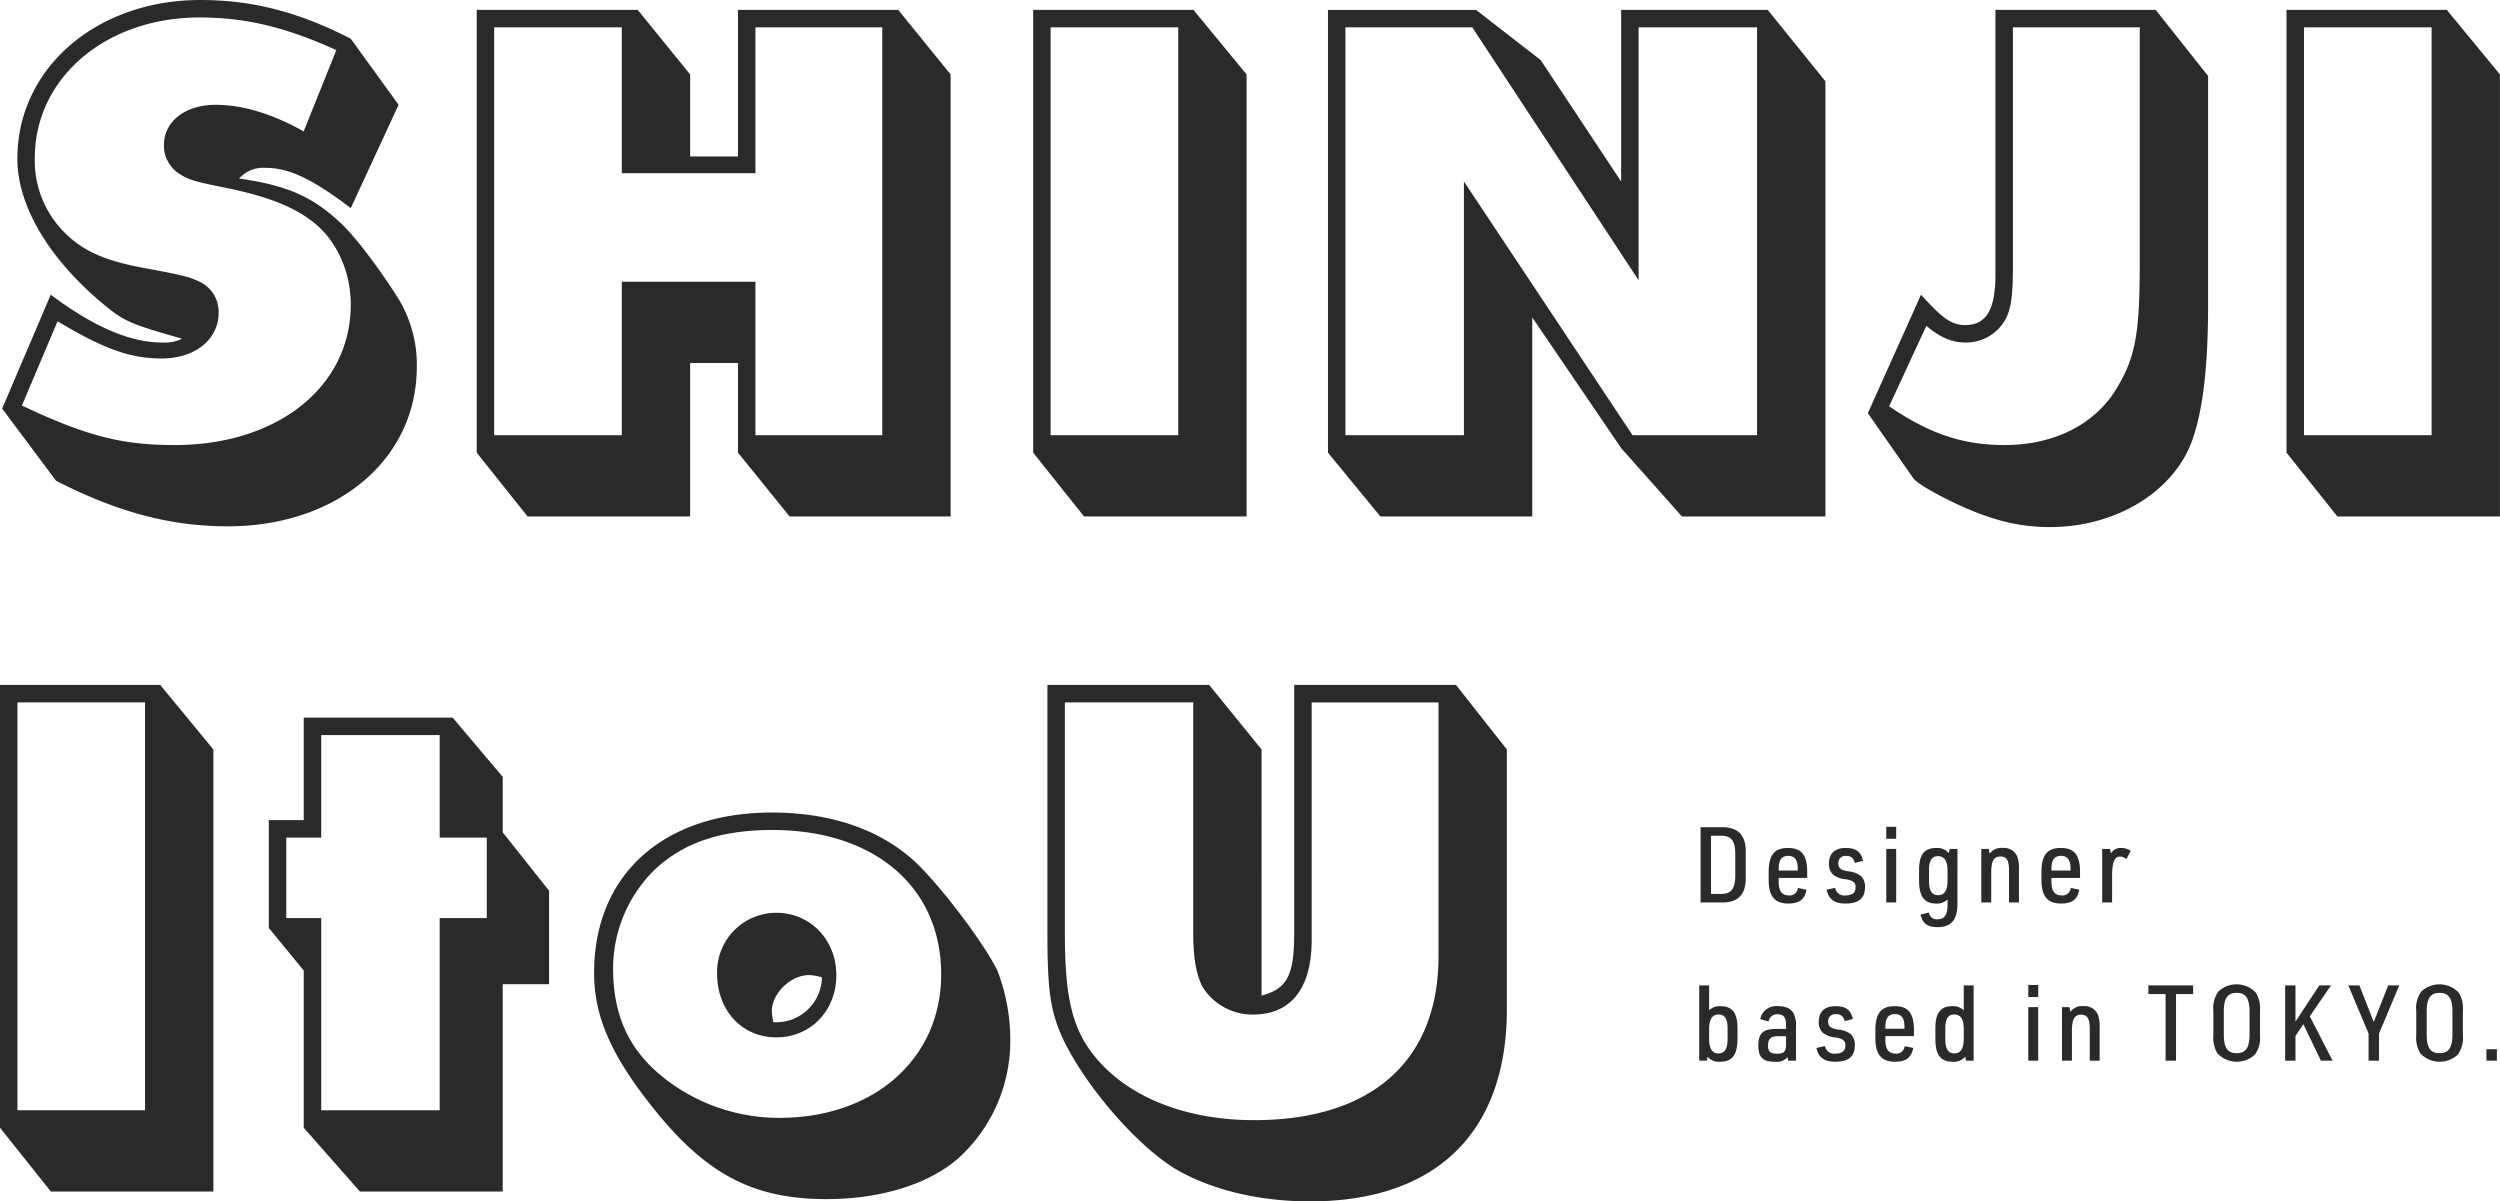 <svg id="title-SP.svg" xmlns="http://www.w3.org/2000/svg" width="474.03" height="227.781" viewBox="0 0 474.03 227.781">
  <defs>
    <style>
      .cls-1 {
        fill: #2a2a2a;
        fill-rule: evenodd;
      }
    </style>
  </defs>
  <path id="SHINJI" class="cls-1" d="M6094.99,659.873l-9.07-12.528c-9.8-5.04-18.58-7.344-28.52-7.344-19.73,0-34.7,12.96-34.7,30.1,0,9.36,6.62,20.016,17.85,28.8,2.88,2.16,4.32,2.736,13.4,5.328a7.585,7.585,0,0,1-3.75.72c-6.19,0-13.1-3.024-21.17-9.072l-9.21,21.6,10.22,13.68c11.52,5.9,21.6,8.64,32.55,8.64,20.73,0,35.85-12.672,35.85-30.241a23.944,23.944,0,0,0-3.88-13.536c-3.6-5.616-8.07-11.52-10.8-13.968-5.33-4.9-10.08-6.912-19.01-8.208a6.141,6.141,0,0,1,5.04-2.016c4.46,0,8.93,2.16,16.13,7.632Zm-18,5.04c-5.91-3.312-11.52-5.04-16.71-5.04-5.76,0-9.79,3.168-9.79,7.632a6.359,6.359,0,0,0,2.74,5.329c1.73,1.152,3.02,1.584,8.06,2.592,8.07,1.584,13.11,3.456,16.85,6.192,4.75,3.312,7.78,9.5,7.78,16.128,0,15.553-13.83,26.641-33.41,26.641-10.08,0-16.71-1.728-28.95-7.488l6.77-15.985c8.64,5.184,13.68,7.056,19.73,7.056,6.34,0,10.8-3.6,10.8-8.64a6.276,6.276,0,0,0-3.31-5.76c-2.02-1.008-3.03-1.3-9.94-2.592-8.21-1.44-12.53-3.312-16.27-7.2a19.231,19.231,0,0,1-5.33-13.824c0-15.121,13.39-26.641,31.25-26.641,8.78,0,16.42,1.872,25.92,6.192Zm122.67-10.8-9.94-12.24h-30.38v27.793h-9.07V654.113l-9.94-12.24H6109.8v83.954l9.65,12.1h30.82V708.834h9.07v16.993l9.79,12.1h30.53v-83.81Zm-12.96-8.928v77.33h-24.05V693.426h-25.34v29.089h-24.2v-77.33h24.2v27.649h25.34V645.185h24.05Zm69.08,8.928-10.08-12.24h-30.39v83.954l9.65,12.1h30.82v-83.81Zm-12.96-8.928v77.33h-24.2v-77.33h24.2Zm28.39,80.642,9.94,12.1h28.8V700.194l16.85,24.769,11.52,12.96h27.21V655.409l-10.94-13.536H6326.8v32.545l-15.27-23.041-12.24-9.5h-28.08v83.954Zm3.31-3.312v-77.33h24.05l31.54,47.953V645.185h22.46v77.33h-23.61l-31.97-48.1v48.1h-22.47Zm123.25-80.642v50.113c0,6.768-1.73,9.648-5.76,9.648-2.59,0-4.32-1.3-8.35-5.76l-10.08,22.465,8.64,12.384c0.86,1.008,4.03,2.88,8.64,5.04,6.62,3.024,11.66,4.176,17.28,4.176,12.53,0,23.47-6.768,26.93-16.416,2.01-5.616,3.02-13.825,3.02-25.633V654.4l-9.94-12.528h-30.38Zm3.31,3.312h24.05v45.073c0,12.96-.86,17.424-4.18,23.041-4.03,7.056-11.95,11.088-21.45,11.088-7.92,0-14.26-2.16-21.89-7.344l7.06-15.265c2.59,2.16,4.75,3.168,7.48,3.168a8.508,8.508,0,0,0,7.78-4.9c0.86-2.016,1.15-4.464,1.15-9.216V645.185Zm92.35,8.928-10.08-12.24h-30.39v83.954l9.65,12.1h30.82v-83.81Zm-12.96-8.928v77.33h-24.19v-77.33h24.19Z" transform="translate(-6019.41 -640)"/>
  <path id="ItoU" class="cls-1" d="M6059.87,782.113l-10.08-12.24h-30.38v83.954l9.64,12.1h30.82v-83.81Zm-12.96-8.928v77.33h-24.19v-77.33h24.19Zm58.32,2.88H6077v19.44h-6.62v20.449l6.62,8.064v29.809l10.66,12.1h27.07V826.61h8.79V808.9l-8.79-11.088V787.3Zm-2.45,3.312v19.441h8.93v15.264h-8.93v36.433h-22.46V814.082h-6.63V798.818h6.63V779.377h22.46Zm63.84,33.7a11.226,11.226,0,0,0-11.24,11.52c0,7.056,4.76,12.1,11.24,12.1s11.37-5.04,11.37-11.808C6177.99,818.258,6173.1,813.074,6166.62,813.074Zm8.64,12.24a8.68,8.68,0,0,1-9.22,8.5,17.471,17.471,0,0,1-.29-2.016c0-3.456,3.6-6.912,7.06-6.912A9.785,9.785,0,0,1,6175.26,825.314Zm-9.51-31.249c-20.59,0-33.69,11.809-33.69,30.385,0,8.208,3.16,15.552,11.08,25.489,10.08,12.672,19.01,17.424,32.98,17.424,10.37,0,19.58-2.88,25.2-7.92a30.016,30.016,0,0,0,9.65-22.465,36.433,36.433,0,0,0-2.45-12.96c-2.16-4.464-9.21-14.112-14.54-19.584C6187.35,797.666,6177.56,794.065,6165.75,794.065Zm0.15,3.313c19.29,0,31.97,10.8,31.97,27.36,0,15.985-12.68,27.217-30.68,27.217a35.21,35.21,0,0,1-22.32-7.92c-6.33-5.185-9.21-11.665-9.21-20.449a26.288,26.288,0,0,1,7.77-18.576C6148.9,799.826,6155.96,797.378,6165.9,797.378Zm98.91-27.5v46.945c0,8.064-1.3,10.656-6.19,11.952V782.113l-9.94-12.24h-30.67v46.945c0,11.088.57,14.832,2.88,20.016,4.46,9.505,15.12,21.6,22.61,25.489,6.76,3.6,15.26,5.472,24.33,5.472,23.91,0,37.3-13.1,37.3-36.433V782.113l-9.65-12.24h-30.67Zm3.31,3.312h24.05v48.1c0,19.873-12.67,31.1-34.99,31.1-12.82,0-23.76-4.32-29.96-11.808-4.46-5.329-5.9-11.233-5.9-23.761V773.185h24.34v43.633c0,4.9.57,7.92,1.72,10.224a11.144,11.144,0,0,0,9.65,5.328c7.2,0,11.09-5.04,11.09-14.112V773.185Z" transform="translate(-6019.41 -640)"/>
  <path id="Designer_based_in_TOKYO." data-name="Designer based in TOKYO." class="cls-1" d="M6341.86,811.123h3.94c3.18,0.06,4.7-1.52,4.62-4.819v-4.639c0.08-3.3-1.46-4.878-4.62-4.818h-3.94v14.276Zm1.98-1.62V798.466h1.8c2.02-.04,2.78.9,2.8,3.439v4.139c-0.02,2.56-.78,3.479-2.8,3.459h-1.8Zm12.83-3.039h5.41v-1.12c0-3.219-1.08-4.558-3.65-4.558s-3.66,1.359-3.66,4.558v1.46c0,3.139,1.14,4.519,3.72,4.519,2.09,0,3.11-.78,3.45-2.619l-1.62-.34a1.567,1.567,0,0,1-1.72,1.419c-1.31,0-1.93-.819-1.93-2.6v-0.72Zm0-1.4v-0.38c0-1.62.58-2.4,1.8-2.4s1.81,0.76,1.81,2.4v0.38h-3.61Zm9.09,3.639c0.38,1.819,1.48,2.619,3.6,2.619,2.45,0,3.67-1,3.67-3.039a2.759,2.759,0,0,0-.82-2.24,4.84,4.84,0,0,0-2.5-.839c-1.31-.26-1.73-0.62-1.73-1.5a1.317,1.317,0,0,1,1.48-1.4,1.491,1.491,0,0,1,1.63,1.32l1.58-.4c-0.4-1.74-1.34-2.439-3.29-2.439-2.06,0-3.18,1.039-3.18,2.959a2.752,2.752,0,0,0,.74,2.059,4.337,4.337,0,0,0,2.28.9,3.952,3.952,0,0,1,1.49.42,1.193,1.193,0,0,1,.54,1.12c0,1.02-.64,1.539-1.87,1.539a1.74,1.74,0,0,1-2-1.439Zm11.31-9.658h1.88v-2.279h-1.88v2.279Zm0,12.077h1.88V800.966h-1.88v10.157Zm11.62,0.44c0,1.9-.58,2.739-1.92,2.739a1.465,1.465,0,0,1-1.62-1.279l-1.58.4c0.38,1.679,1.32,2.379,3.2,2.379,2.62,0,3.8-1.38,3.8-4.479V800.966h-1.46l-0.2.8a2.781,2.781,0,0,0-2.38-.979c-2.26,0-3.24,1.279-3.24,4.159v2.019c0,3.019,1,4.359,3.22,4.359a2.852,2.852,0,0,0,2.18-.78v1.02Zm-3.52-6.6c0-1.78.54-2.62,1.7-2.62,1.24,0,1.82.92,1.82,2.82v1.759c0,1.9-.58,2.819-1.78,2.819s-1.74-.859-1.74-2.759v-2.019Zm9.92,6.158h1.88v-5.6c0-2.259.48-3.119,1.76-3.119,1.18,0,1.62.76,1.62,2.74v5.978h1.88v-6.178a7.063,7.063,0,0,0-.28-2.42,2.741,2.741,0,0,0-2.86-1.739,2.63,2.63,0,0,0-2.42,1.1l-0.16-.919h-1.42v10.157Zm13.3-4.659h5.42v-1.12c0-3.219-1.08-4.558-3.66-4.558-2.56,0-3.66,1.359-3.66,4.558v1.46c0,3.139,1.14,4.519,3.72,4.519,2.1,0,3.12-.78,3.46-2.619l-1.62-.34a1.567,1.567,0,0,1-1.72,1.419c-1.32,0-1.94-.819-1.94-2.6v-0.72Zm0-1.4v-0.38c0-1.62.58-2.4,1.8-2.4,1.24,0,1.82.76,1.82,2.4v0.38h-3.62Zm9.62,6.058h1.88v-4.939c0-2.659.44-3.759,1.5-3.759a1.892,1.892,0,0,1,1.2.48l0.82-1.56a2.914,2.914,0,0,0-1.76-.559,2.072,2.072,0,0,0-1.96,1.019l-0.22-.839h-1.46v10.157Zm-76.41,30h1.46l0.12-.76a2.773,2.773,0,0,0,2.42.96c2.26,0,3.26-1.32,3.26-4.339v-2.039c0-2.88-.98-4.159-3.24-4.159a2.821,2.821,0,0,0-2.14.779v-4.718h-1.88v14.276Zm5.38-4.119c0,1.88-.54,2.739-1.72,2.739-1.2,0-1.78-.919-1.78-2.819v-1.759c0-1.9.58-2.8,1.8-2.8,1.16,0,1.7.84,1.7,2.6V837Zm11.09-1.9h-1.86c-2.52,0-3.4.819-3.4,3.159,0,2.219.86,3.059,3.12,3.059a2.766,2.766,0,0,0,2.42-.86l0.12,0.66h1.48v-6.378a5.144,5.144,0,0,0-.44-2.56c-0.5-.94-1.5-1.4-3-1.4a3.064,3.064,0,0,0-3.34,2.459l1.6,0.46a1.591,1.591,0,0,1,1.68-1.38c1.18,0,1.62.58,1.62,2.2v0.58Zm0,1.379v1.48c0,1.42-.38,1.839-1.7,1.839-1.28,0-1.72-.4-1.72-1.579,0-1.26.54-1.74,1.92-1.74h1.5Zm5.76,2.22c0.38,1.819,1.48,2.619,3.59,2.619,2.46,0,3.68-1,3.68-3.039a2.759,2.759,0,0,0-.82-2.24,4.84,4.84,0,0,0-2.5-.839c-1.31-.26-1.73-0.62-1.73-1.5a1.314,1.314,0,0,1,1.47-1.4,1.5,1.5,0,0,1,1.64,1.32l1.58-.4c-0.4-1.74-1.34-2.439-3.3-2.439-2.05,0-3.17,1.039-3.17,2.959a2.752,2.752,0,0,0,.74,2.059,4.334,4.334,0,0,0,2.27.9,3.963,3.963,0,0,1,1.5.42,1.193,1.193,0,0,1,.54,1.12c0,1.02-.64,1.539-1.88,1.539a1.735,1.735,0,0,1-1.99-1.439Zm13.07-2.24h5.42v-1.12c0-3.219-1.08-4.558-3.66-4.558-2.56,0-3.66,1.359-3.66,4.558v1.46c0,3.139,1.14,4.519,3.72,4.519,2.1,0,3.12-.78,3.46-2.619l-1.62-.34a1.567,1.567,0,0,1-1.72,1.419c-1.32,0-1.94-.819-1.94-2.6v-0.72Zm0-1.4v-0.38c0-1.62.58-2.4,1.8-2.4,1.24,0,1.82.76,1.82,2.4v0.38h-3.62Zm15.28,6.058h1.46V826.847h-1.88v4.718a2.773,2.773,0,0,0-2.18-.779c-2.2,0-3.2,1.279-3.2,4.159v2.039c0,3.019,1,4.339,3.28,4.339a2.864,2.864,0,0,0,2.3-.86,0.409,0.409,0,0,0,.1-0.1Zm-3.92-6.158c0-1.78.54-2.6,1.7-2.6,1.22,0,1.8.9,1.8,2.8v1.759c0,1.9-.58,2.819-1.78,2.819-1.18,0-1.72-.859-1.72-2.739v-2.039Zm15.74-5.919h1.88v-2.279H6404v2.279Zm0,12.077h1.88V830.966H6404v10.157Zm6.39,0h1.88v-5.6c0-2.259.48-3.119,1.76-3.119,1.18,0,1.62.76,1.62,2.74v5.978h1.88v-6.178a7.063,7.063,0,0,0-.28-2.42,2.741,2.741,0,0,0-2.86-1.739,2.63,2.63,0,0,0-2.42,1.1l-0.16-.919h-1.42v10.157Zm19.64,0h1.98V828.486h3.24v-1.639h-8.48v1.639h3.26v12.637Zm9.06-4.819a5.681,5.681,0,0,0,.78,3.439,5.03,5.03,0,0,0,7.1.22,5.348,5.348,0,0,0,.96-3.659v-4.639a5.684,5.684,0,0,0-.78-3.439,5.032,5.032,0,0,0-7.1-.22,5.351,5.351,0,0,0-.96,3.659V836.3Zm6.86-.18c0,2.54-.7,3.579-2.44,3.579s-2.44-1.039-2.44-3.579v-4.279c0-2.539.7-3.579,2.44-3.579s2.44,1.04,2.44,3.579v4.279Zm6.75,5h1.96v-4.7l1.5-2.219,3.32,6.918h2.22l-4.32-8.418,4.02-5.858h-2.22l-4.52,6.878v-6.878h-1.96v14.276Zm15.82,0h1.98v-5.139l3.84-9.137h-2.1l-2.74,6.938-2.72-6.938h-2.1l3.84,9.137v5.139Zm9.04-4.819a5.681,5.681,0,0,0,.78,3.439,5.03,5.03,0,0,0,7.1.22,5.348,5.348,0,0,0,.96-3.659v-4.639a5.684,5.684,0,0,0-.78-3.439,5.032,5.032,0,0,0-7.1-.22,5.351,5.351,0,0,0-.96,3.659V836.3Zm6.86-.18c0,2.54-.7,3.579-2.44,3.579s-2.44-1.039-2.44-3.579v-4.279c0-2.539.7-3.579,2.44-3.579s2.44,1.04,2.44,3.579v4.279Zm6.45,5h1.98v-2.179h-1.98v2.179Z" transform="translate(-6019.41 -640)"/>
</svg>
